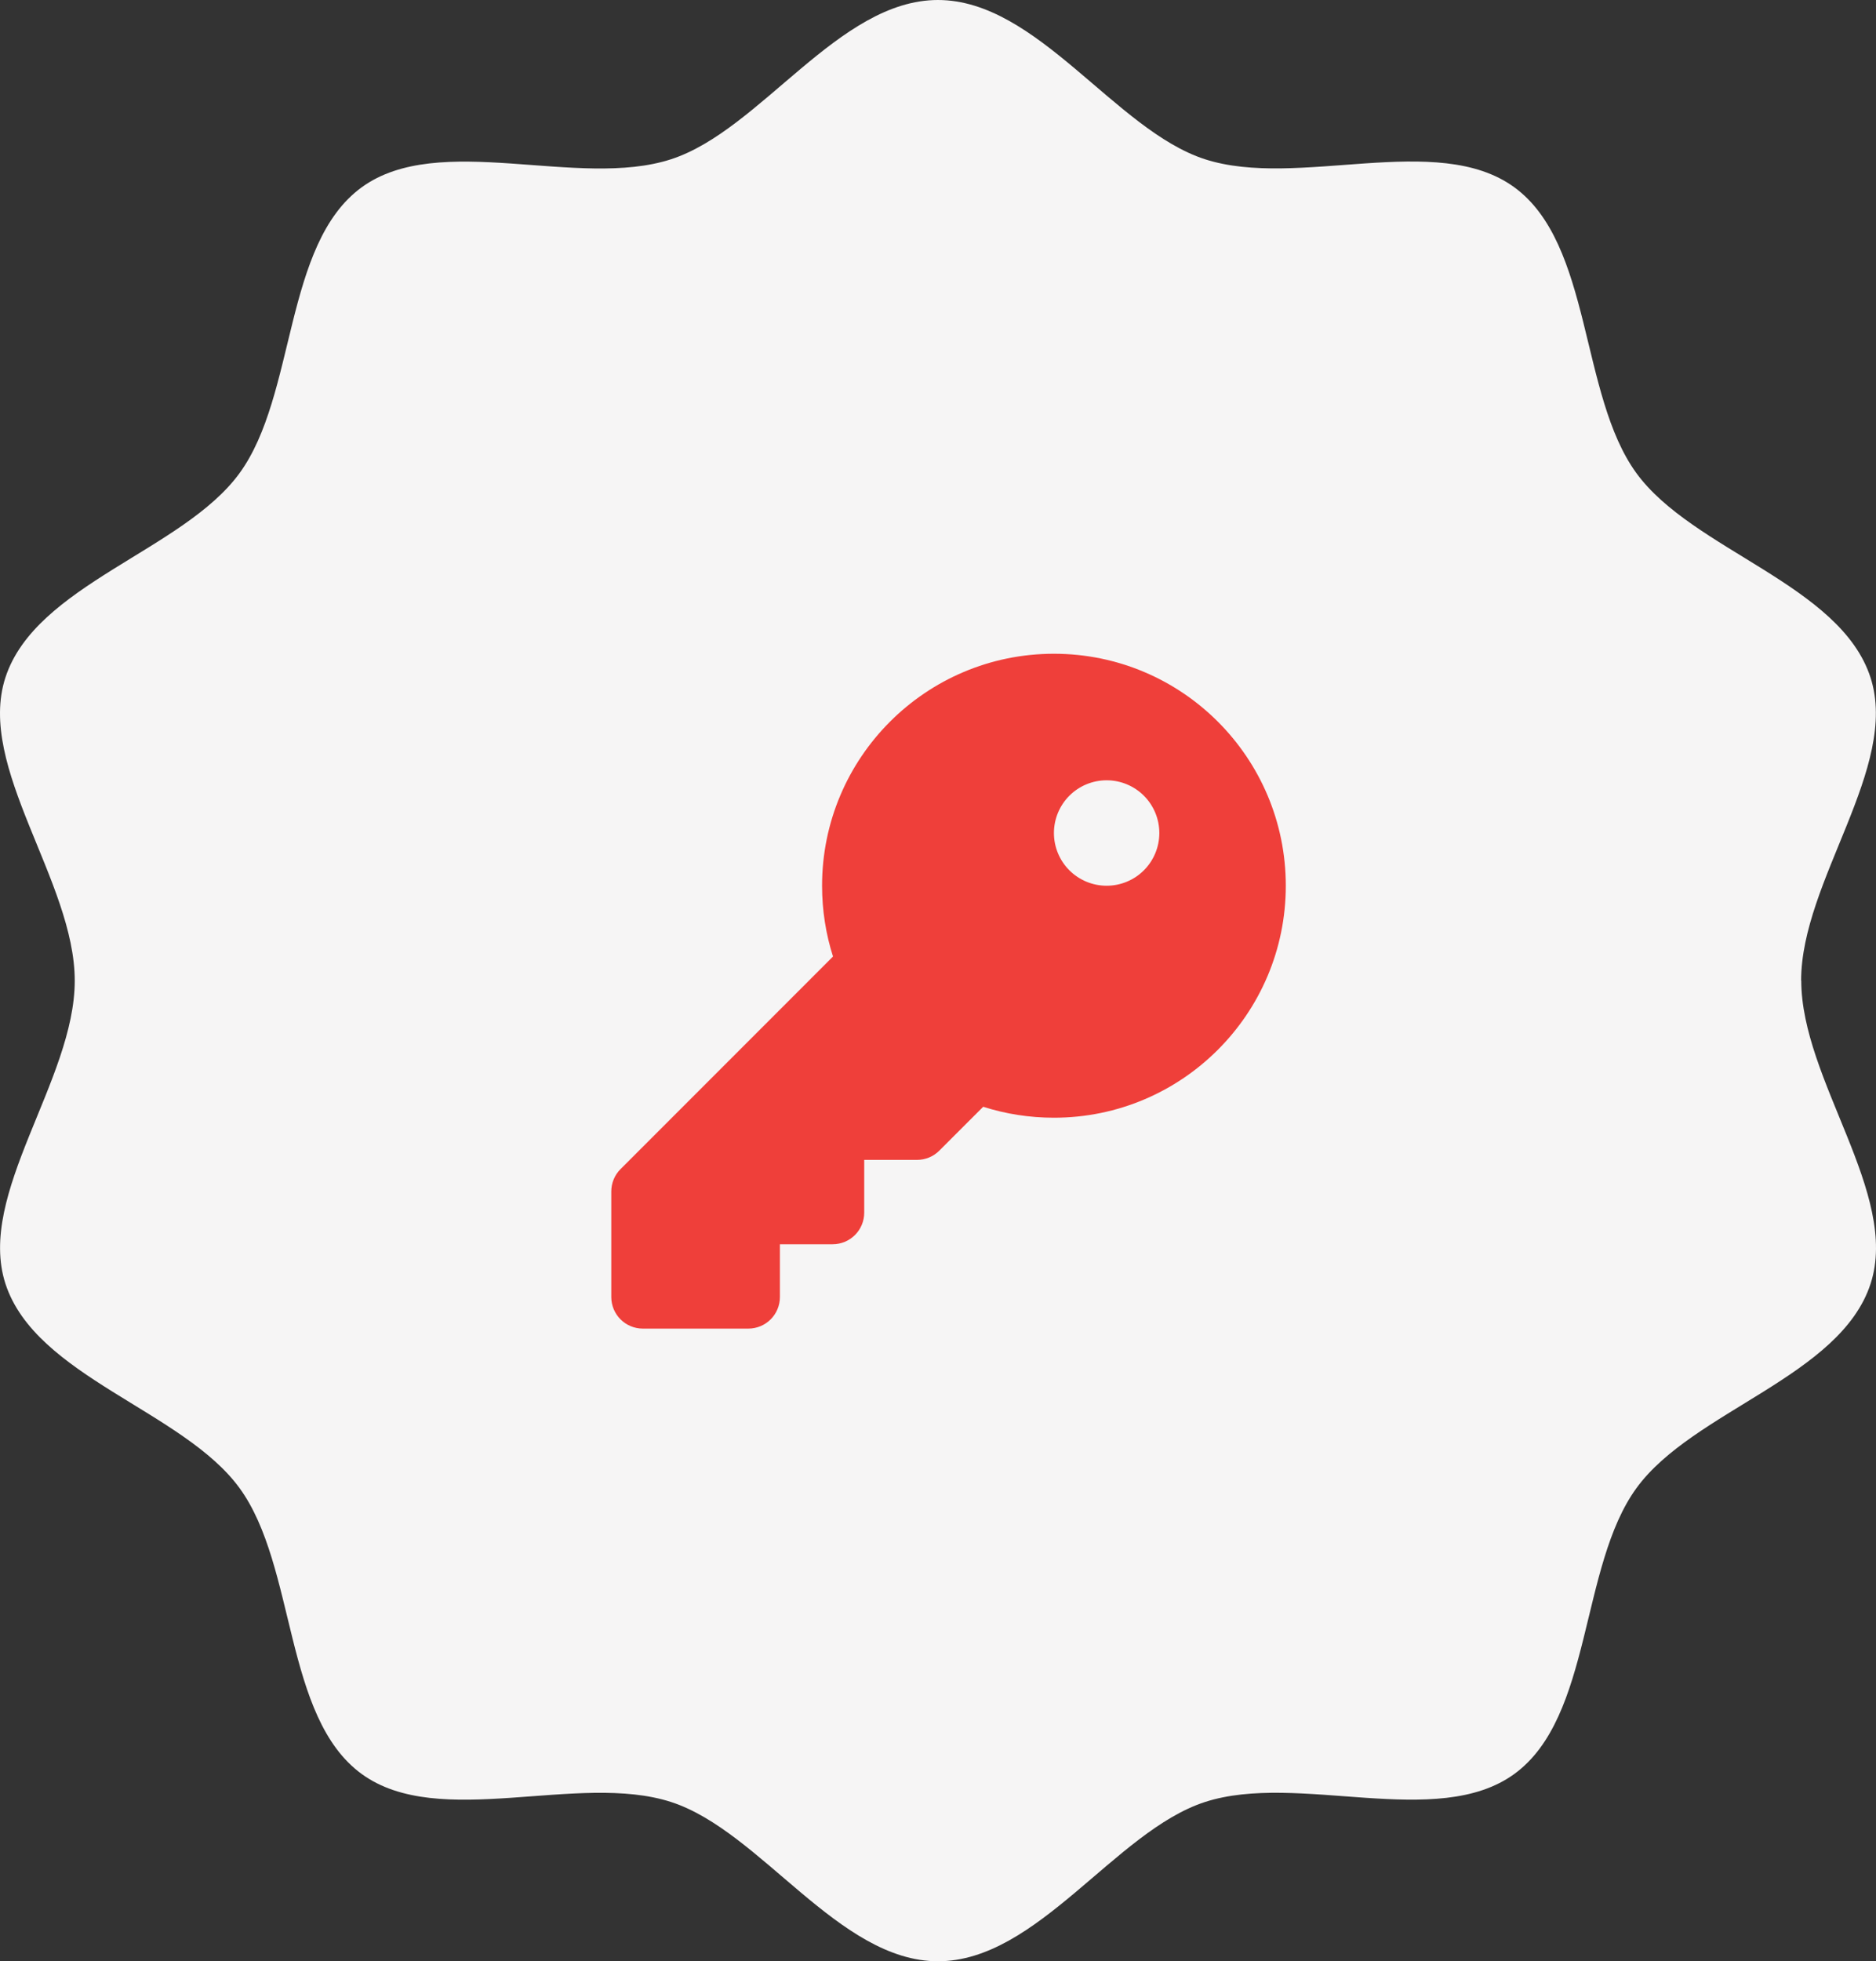 <svg width="89" height="93" viewBox="0 0 89 93" fill="none" xmlns="http://www.w3.org/2000/svg">
<rect x="0" y="0" width="89" height="93" fill="#333333" stroke="none"/>
<path d="M85.448 46.498C85.448 41.781 90.121 36.378 88.738 32.123C87.304 27.713 80.301 26.101 77.63 22.431C74.93 18.722 75.545 11.574 71.836 8.877C68.165 6.206 61.569 8.979 57.156 7.548C52.898 6.164 49.215 0 44.497 0C39.779 0 36.092 6.168 31.838 7.551C27.427 8.985 20.831 6.209 17.157 8.883C13.448 11.583 14.064 18.731 11.364 22.437C8.692 26.108 1.69 27.72 0.256 32.13C-1.127 36.387 3.546 41.787 3.546 46.505C3.546 51.222 -1.124 56.619 0.259 60.874C1.693 65.284 8.696 66.895 11.367 70.566C14.067 74.275 13.451 81.423 17.16 84.12C20.831 86.791 27.427 84.018 31.841 85.449C36.099 86.832 39.782 93 44.5 93C49.218 93 52.905 86.832 57.162 85.449C61.573 84.015 68.169 86.791 71.843 84.117C75.552 81.417 74.936 74.269 77.636 70.563C80.308 66.892 87.31 65.281 88.744 60.87C90.127 56.613 85.454 51.213 85.454 46.495" fill="#F6F5F5"/>
<path d="M50 53C56.075 53 61 48.075 61 42C61 35.925 56.075 31 50 31C43.925 31 39 35.925 39 42C39 43.169 39.181 44.3 39.519 45.356L29.438 55.438C29.156 55.719 29 56.1 29 56.5V61.5C29 62.331 29.669 63 30.5 63H35.5C36.331 63 37 62.331 37 61.5V59H39.5C40.331 59 41 58.331 41 57.5V55H43.5C43.9 55 44.281 54.844 44.562 54.562L46.644 52.481C47.7 52.819 48.831 53 50 53ZM52.5 37C53.163 37 53.799 37.263 54.268 37.732C54.737 38.201 55 38.837 55 39.5C55 40.163 54.737 40.799 54.268 41.268C53.799 41.737 53.163 42 52.5 42C51.837 42 51.201 41.737 50.732 41.268C50.263 40.799 50 40.163 50 39.5C50 38.837 50.263 38.201 50.732 37.732C51.201 37.263 51.837 37 52.5 37Z" fill="#EF3F3A"/>
</svg>

